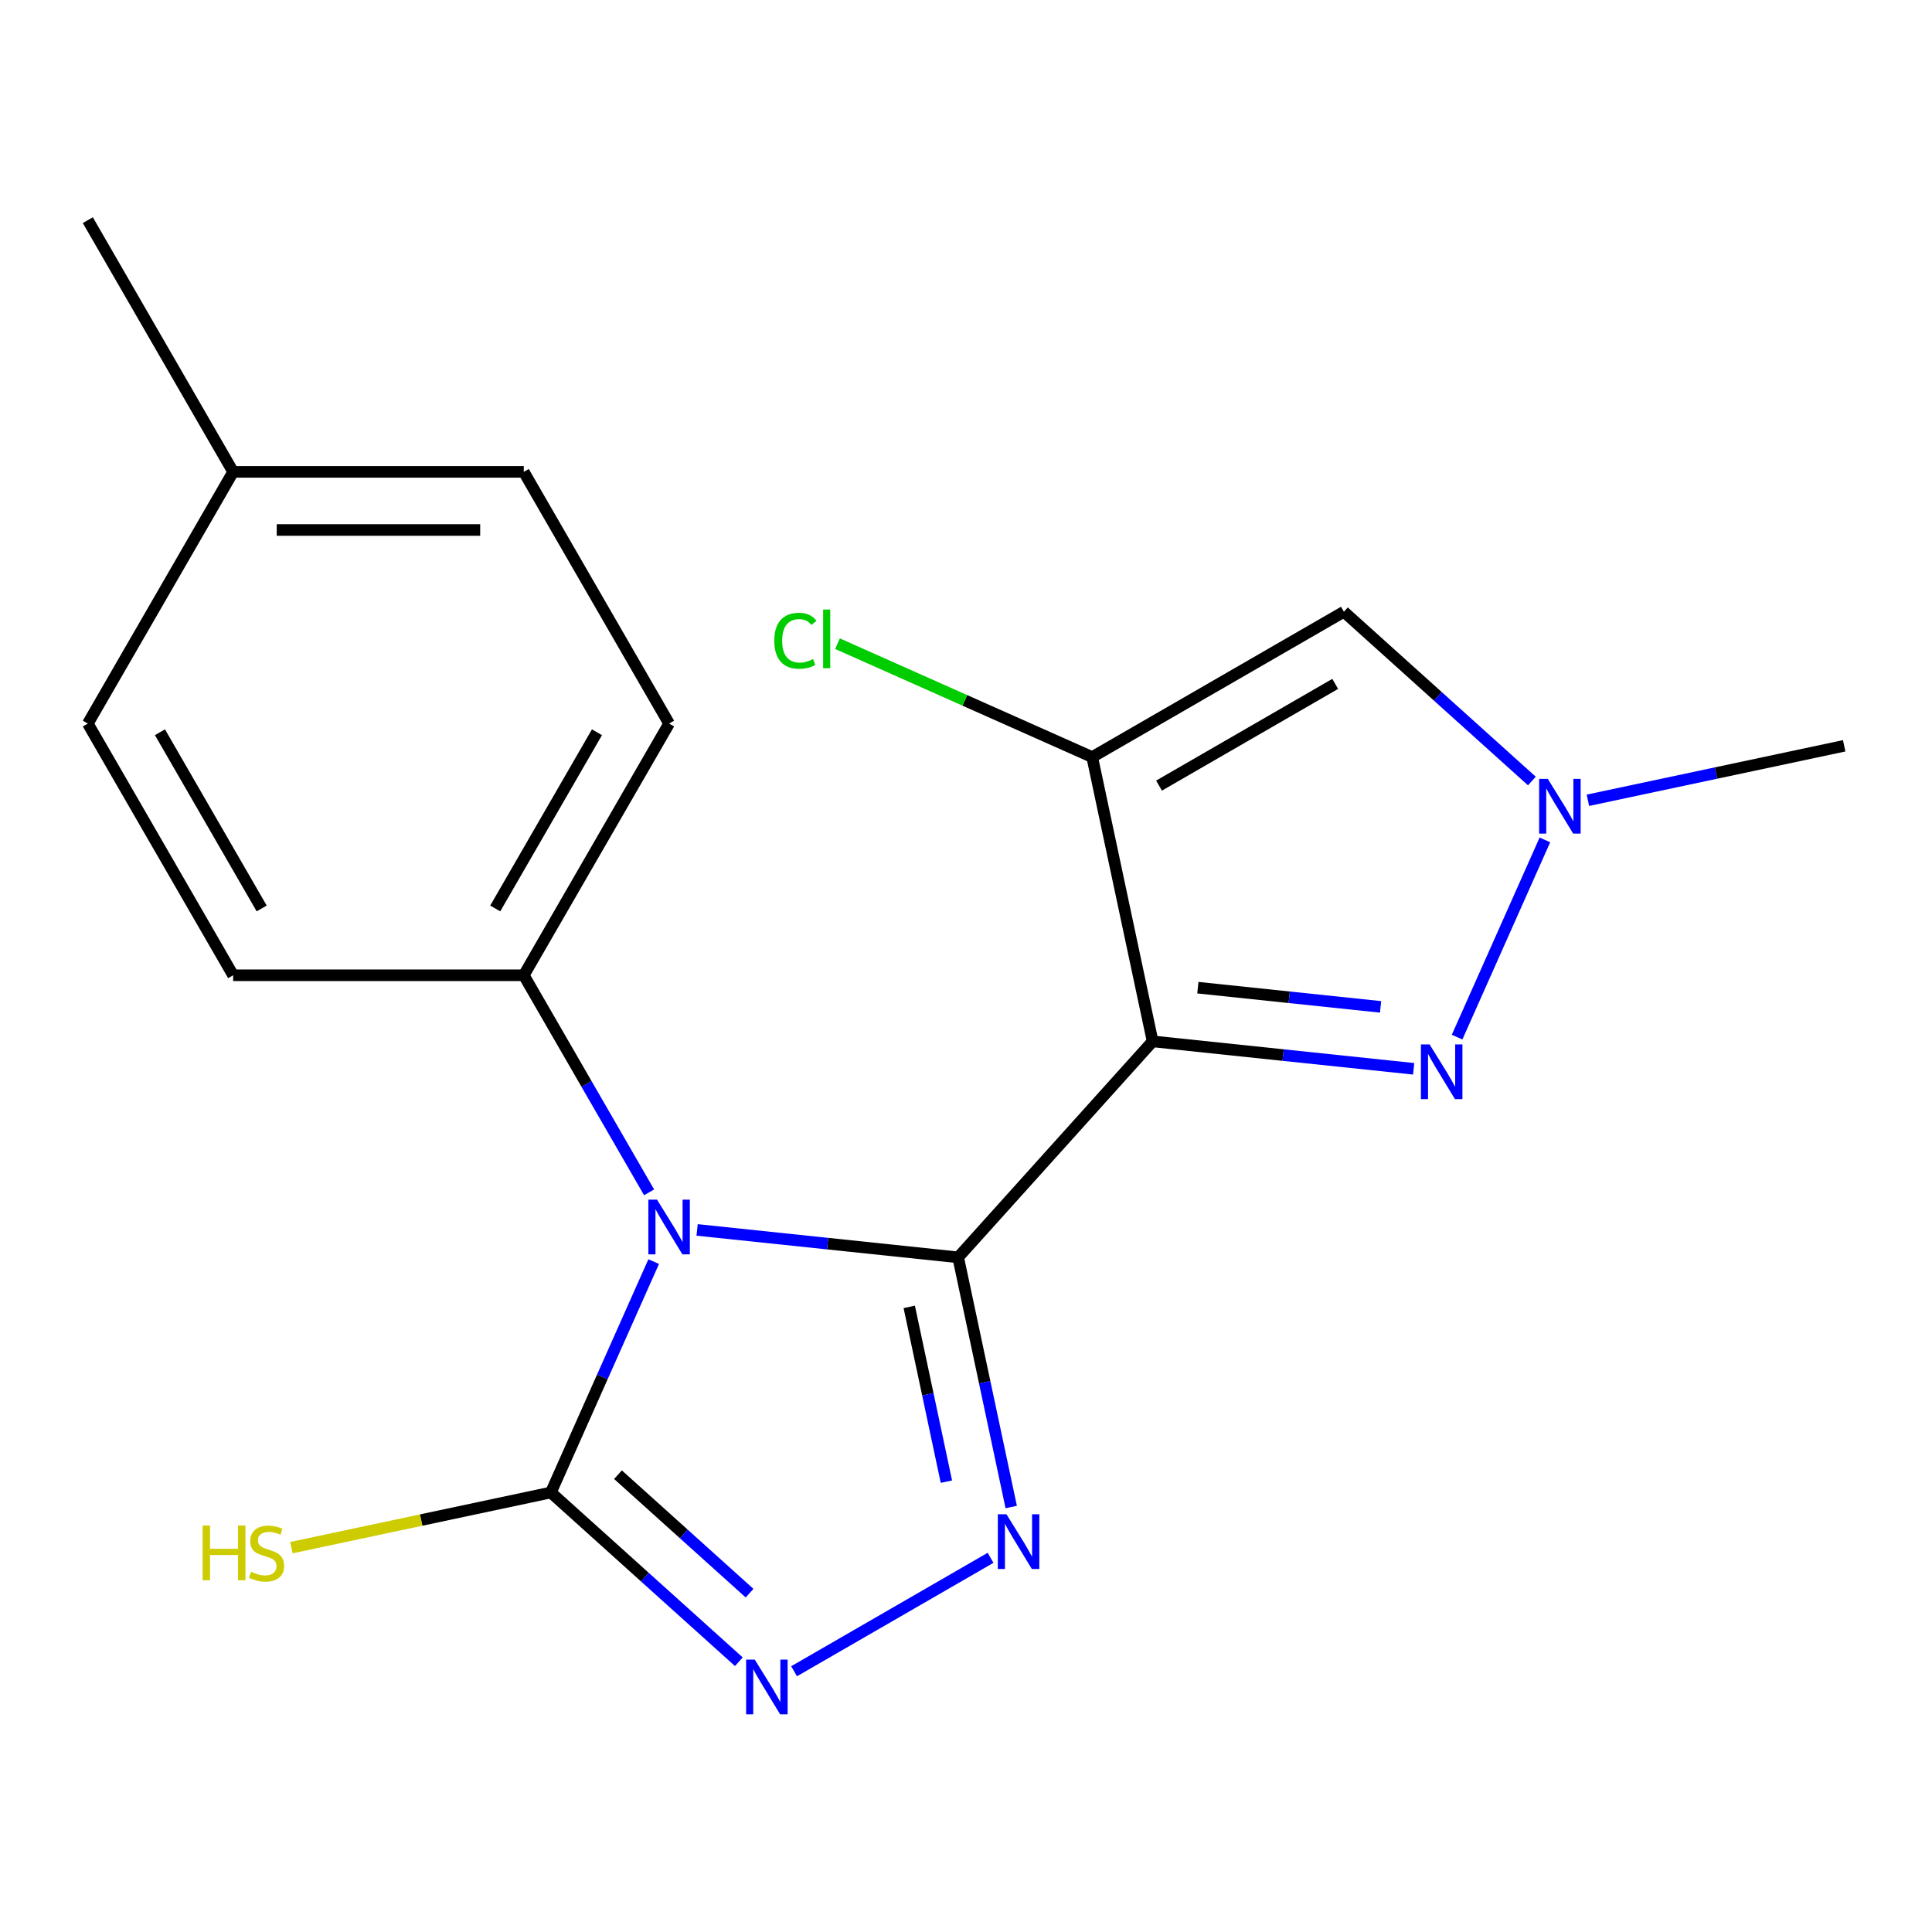 <?xml version='1.0' encoding='iso-8859-1'?>
<svg version='1.1' baseProfile='full'
              xmlns='http://www.w3.org/2000/svg'
                      xmlns:rdkit='http://www.rdkit.org/xml'
                      xmlns:xlink='http://www.w3.org/1999/xlink'
                  xml:space='preserve'
width='1000px' height='1000px' viewBox='0 0 1000 1000'>
<!-- END OF HEADER -->
<rect style='opacity:1.0;fill:#FFFFFF;stroke:none' width='1000' height='1000' x='0' y='0'> </rect>
<path class='bond-0' d='M 495.937,650.805 L 596.598,539.01' style='fill:none;fill-rule:evenodd;stroke:#000000;stroke-width:6px;stroke-linecap:butt;stroke-linejoin:miter;stroke-opacity:1' />
<path class='bond-1' d='M 495.937,650.805 L 428.382,643.705' style='fill:none;fill-rule:evenodd;stroke:#000000;stroke-width:6px;stroke-linecap:butt;stroke-linejoin:miter;stroke-opacity:1' />
<path class='bond-1' d='M 428.382,643.705 L 360.827,636.604' style='fill:none;fill-rule:evenodd;stroke:#0000FF;stroke-width:6px;stroke-linecap:butt;stroke-linejoin:miter;stroke-opacity:1' />
<path class='bond-2' d='M 495.937,650.805 L 509.671,715.419' style='fill:none;fill-rule:evenodd;stroke:#000000;stroke-width:6px;stroke-linecap:butt;stroke-linejoin:miter;stroke-opacity:1' />
<path class='bond-2' d='M 509.671,715.419 L 523.405,780.032' style='fill:none;fill-rule:evenodd;stroke:#0000FF;stroke-width:6px;stroke-linecap:butt;stroke-linejoin:miter;stroke-opacity:1' />
<path class='bond-2' d='M 470.628,676.445 L 480.242,721.674' style='fill:none;fill-rule:evenodd;stroke:#000000;stroke-width:6px;stroke-linecap:butt;stroke-linejoin:miter;stroke-opacity:1' />
<path class='bond-2' d='M 480.242,721.674 L 489.855,766.904' style='fill:none;fill-rule:evenodd;stroke:#0000FF;stroke-width:6px;stroke-linecap:butt;stroke-linejoin:miter;stroke-opacity:1' />
<path class='bond-3' d='M 596.598,539.01 L 565.321,391.861' style='fill:none;fill-rule:evenodd;stroke:#000000;stroke-width:6px;stroke-linecap:butt;stroke-linejoin:miter;stroke-opacity:1' />
<path class='bond-4' d='M 596.598,539.01 L 664.153,546.11' style='fill:none;fill-rule:evenodd;stroke:#000000;stroke-width:6px;stroke-linecap:butt;stroke-linejoin:miter;stroke-opacity:1' />
<path class='bond-4' d='M 664.153,546.11 L 731.709,553.21' style='fill:none;fill-rule:evenodd;stroke:#0000FF;stroke-width:6px;stroke-linecap:butt;stroke-linejoin:miter;stroke-opacity:1' />
<path class='bond-4' d='M 620.01,511.217 L 667.298,516.188' style='fill:none;fill-rule:evenodd;stroke:#000000;stroke-width:6px;stroke-linecap:butt;stroke-linejoin:miter;stroke-opacity:1' />
<path class='bond-4' d='M 667.298,516.188 L 714.587,521.158' style='fill:none;fill-rule:evenodd;stroke:#0000FF;stroke-width:6px;stroke-linecap:butt;stroke-linejoin:miter;stroke-opacity:1' />
<path class='bond-5' d='M 338.347,653.001 L 311.742,712.756' style='fill:none;fill-rule:evenodd;stroke:#0000FF;stroke-width:6px;stroke-linecap:butt;stroke-linejoin:miter;stroke-opacity:1' />
<path class='bond-5' d='M 311.742,712.756 L 285.138,772.51' style='fill:none;fill-rule:evenodd;stroke:#000000;stroke-width:6px;stroke-linecap:butt;stroke-linejoin:miter;stroke-opacity:1' />
<path class='bond-9' d='M 335.979,617.159 L 303.543,560.979' style='fill:none;fill-rule:evenodd;stroke:#0000FF;stroke-width:6px;stroke-linecap:butt;stroke-linejoin:miter;stroke-opacity:1' />
<path class='bond-9' d='M 303.543,560.979 L 271.108,504.799' style='fill:none;fill-rule:evenodd;stroke:#000000;stroke-width:6px;stroke-linecap:butt;stroke-linejoin:miter;stroke-opacity:1' />
<path class='bond-6' d='M 512.714,806.325 L 411.016,865.041' style='fill:none;fill-rule:evenodd;stroke:#0000FF;stroke-width:6px;stroke-linecap:butt;stroke-linejoin:miter;stroke-opacity:1' />
<path class='bond-7' d='M 565.321,391.861 L 695.602,316.644' style='fill:none;fill-rule:evenodd;stroke:#000000;stroke-width:6px;stroke-linecap:butt;stroke-linejoin:miter;stroke-opacity:1' />
<path class='bond-7' d='M 599.907,406.635 L 691.103,353.983' style='fill:none;fill-rule:evenodd;stroke:#000000;stroke-width:6px;stroke-linecap:butt;stroke-linejoin:miter;stroke-opacity:1' />
<path class='bond-11' d='M 565.321,391.861 L 499.406,362.515' style='fill:none;fill-rule:evenodd;stroke:#000000;stroke-width:6px;stroke-linecap:butt;stroke-linejoin:miter;stroke-opacity:1' />
<path class='bond-11' d='M 499.406,362.515 L 433.492,333.168' style='fill:none;fill-rule:evenodd;stroke:#00CC00;stroke-width:6px;stroke-linecap:butt;stroke-linejoin:miter;stroke-opacity:1' />
<path class='bond-8' d='M 754.189,536.814 L 799.637,434.735' style='fill:none;fill-rule:evenodd;stroke:#0000FF;stroke-width:6px;stroke-linecap:butt;stroke-linejoin:miter;stroke-opacity:1' />
<path class='bond-10' d='M 285.138,772.51 L 217.984,786.784' style='fill:none;fill-rule:evenodd;stroke:#000000;stroke-width:6px;stroke-linecap:butt;stroke-linejoin:miter;stroke-opacity:1' />
<path class='bond-10' d='M 217.984,786.784 L 150.831,801.058' style='fill:none;fill-rule:evenodd;stroke:#CCCC00;stroke-width:6px;stroke-linecap:butt;stroke-linejoin:miter;stroke-opacity:1' />
<path class='bond-19' d='M 285.138,772.51 L 333.785,816.312' style='fill:none;fill-rule:evenodd;stroke:#000000;stroke-width:6px;stroke-linecap:butt;stroke-linejoin:miter;stroke-opacity:1' />
<path class='bond-19' d='M 333.785,816.312 L 382.433,860.114' style='fill:none;fill-rule:evenodd;stroke:#0000FF;stroke-width:6px;stroke-linecap:butt;stroke-linejoin:miter;stroke-opacity:1' />
<path class='bond-19' d='M 319.864,763.292 L 353.917,793.953' style='fill:none;fill-rule:evenodd;stroke:#000000;stroke-width:6px;stroke-linecap:butt;stroke-linejoin:miter;stroke-opacity:1' />
<path class='bond-19' d='M 353.917,793.953 L 387.971,824.615' style='fill:none;fill-rule:evenodd;stroke:#0000FF;stroke-width:6px;stroke-linecap:butt;stroke-linejoin:miter;stroke-opacity:1' />
<path class='bond-20' d='M 695.602,316.644 L 744.249,360.446' style='fill:none;fill-rule:evenodd;stroke:#000000;stroke-width:6px;stroke-linecap:butt;stroke-linejoin:miter;stroke-opacity:1' />
<path class='bond-20' d='M 744.249,360.446 L 792.896,404.248' style='fill:none;fill-rule:evenodd;stroke:#0000FF;stroke-width:6px;stroke-linecap:butt;stroke-linejoin:miter;stroke-opacity:1' />
<path class='bond-17' d='M 821.898,414.222 L 888.222,400.125' style='fill:none;fill-rule:evenodd;stroke:#0000FF;stroke-width:6px;stroke-linecap:butt;stroke-linejoin:miter;stroke-opacity:1' />
<path class='bond-17' d='M 888.222,400.125 L 954.545,386.027' style='fill:none;fill-rule:evenodd;stroke:#000000;stroke-width:6px;stroke-linecap:butt;stroke-linejoin:miter;stroke-opacity:1' />
<path class='bond-12' d='M 271.108,504.799 L 346.326,374.518' style='fill:none;fill-rule:evenodd;stroke:#000000;stroke-width:6px;stroke-linecap:butt;stroke-linejoin:miter;stroke-opacity:1' />
<path class='bond-12' d='M 256.334,470.214 L 308.987,379.017' style='fill:none;fill-rule:evenodd;stroke:#000000;stroke-width:6px;stroke-linecap:butt;stroke-linejoin:miter;stroke-opacity:1' />
<path class='bond-13' d='M 271.108,504.799 L 120.672,504.799' style='fill:none;fill-rule:evenodd;stroke:#000000;stroke-width:6px;stroke-linecap:butt;stroke-linejoin:miter;stroke-opacity:1' />
<path class='bond-15' d='M 346.326,374.518 L 271.108,244.237' style='fill:none;fill-rule:evenodd;stroke:#000000;stroke-width:6px;stroke-linecap:butt;stroke-linejoin:miter;stroke-opacity:1' />
<path class='bond-14' d='M 120.672,504.799 L 45.455,374.518' style='fill:none;fill-rule:evenodd;stroke:#000000;stroke-width:6px;stroke-linecap:butt;stroke-linejoin:miter;stroke-opacity:1' />
<path class='bond-14' d='M 135.446,470.214 L 82.793,379.017' style='fill:none;fill-rule:evenodd;stroke:#000000;stroke-width:6px;stroke-linecap:butt;stroke-linejoin:miter;stroke-opacity:1' />
<path class='bond-16' d='M 45.455,374.518 L 120.672,244.237' style='fill:none;fill-rule:evenodd;stroke:#000000;stroke-width:6px;stroke-linecap:butt;stroke-linejoin:miter;stroke-opacity:1' />
<path class='bond-21' d='M 271.108,244.237 L 120.672,244.237' style='fill:none;fill-rule:evenodd;stroke:#000000;stroke-width:6px;stroke-linecap:butt;stroke-linejoin:miter;stroke-opacity:1' />
<path class='bond-21' d='M 248.543,274.324 L 143.238,274.324' style='fill:none;fill-rule:evenodd;stroke:#000000;stroke-width:6px;stroke-linecap:butt;stroke-linejoin:miter;stroke-opacity:1' />
<path class='bond-18' d='M 120.672,244.237 L 45.455,113.956' style='fill:none;fill-rule:evenodd;stroke:#000000;stroke-width:6px;stroke-linecap:butt;stroke-linejoin:miter;stroke-opacity:1' />
<path  class='atom-2' d='M 340.066 620.92
L 349.346 635.92
Q 350.266 637.4, 351.746 640.08
Q 353.226 642.76, 353.306 642.92
L 353.306 620.92
L 357.066 620.92
L 357.066 649.24
L 353.186 649.24
L 343.226 632.84
Q 342.066 630.92, 340.826 628.72
Q 339.626 626.52, 339.266 625.84
L 339.266 649.24
L 335.586 649.24
L 335.586 620.92
L 340.066 620.92
' fill='#0000FF'/>
<path  class='atom-3' d='M 520.954 783.793
L 530.234 798.793
Q 531.154 800.273, 532.634 802.953
Q 534.114 805.633, 534.194 805.793
L 534.194 783.793
L 537.954 783.793
L 537.954 812.113
L 534.074 812.113
L 524.114 795.713
Q 522.954 793.793, 521.714 791.593
Q 520.514 789.393, 520.154 788.713
L 520.154 812.113
L 516.474 812.113
L 516.474 783.793
L 520.954 783.793
' fill='#0000FF'/>
<path  class='atom-5' d='M 739.95 540.574
L 749.23 555.574
Q 750.15 557.054, 751.63 559.734
Q 753.11 562.414, 753.19 562.574
L 753.19 540.574
L 756.95 540.574
L 756.95 568.894
L 753.07 568.894
L 743.11 552.494
Q 741.95 550.574, 740.71 548.374
Q 739.51 546.174, 739.15 545.494
L 739.15 568.894
L 735.47 568.894
L 735.47 540.574
L 739.95 540.574
' fill='#0000FF'/>
<path  class='atom-7' d='M 390.673 859.011
L 399.953 874.011
Q 400.873 875.491, 402.353 878.171
Q 403.833 880.851, 403.913 881.011
L 403.913 859.011
L 407.673 859.011
L 407.673 887.331
L 403.793 887.331
L 393.833 870.931
Q 392.673 869.011, 391.433 866.811
Q 390.233 864.611, 389.873 863.931
L 389.873 887.331
L 386.193 887.331
L 386.193 859.011
L 390.673 859.011
' fill='#0000FF'/>
<path  class='atom-9' d='M 801.137 403.145
L 810.417 418.145
Q 811.337 419.625, 812.817 422.305
Q 814.297 424.985, 814.377 425.145
L 814.377 403.145
L 818.137 403.145
L 818.137 431.465
L 814.257 431.465
L 804.297 415.065
Q 803.137 413.145, 801.897 410.945
Q 800.697 408.745, 800.337 408.065
L 800.337 431.465
L 796.657 431.465
L 796.657 403.145
L 801.137 403.145
' fill='#0000FF'/>
<path  class='atom-11' d='M 104.87 789.627
L 108.71 789.627
L 108.71 801.667
L 123.19 801.667
L 123.19 789.627
L 127.03 789.627
L 127.03 817.947
L 123.19 817.947
L 123.19 804.867
L 108.71 804.867
L 108.71 817.947
L 104.87 817.947
L 104.87 789.627
' fill='#CCCC00'/>
<path  class='atom-11' d='M 129.99 813.547
Q 130.31 813.667, 131.63 814.227
Q 132.95 814.787, 134.39 815.147
Q 135.87 815.467, 137.31 815.467
Q 139.99 815.467, 141.55 814.187
Q 143.11 812.867, 143.11 810.587
Q 143.11 809.027, 142.31 808.067
Q 141.55 807.107, 140.35 806.587
Q 139.15 806.067, 137.15 805.467
Q 134.63 804.707, 133.11 803.987
Q 131.63 803.267, 130.55 801.747
Q 129.51 800.227, 129.51 797.667
Q 129.51 794.107, 131.91 791.907
Q 134.35 789.707, 139.15 789.707
Q 142.43 789.707, 146.15 791.267
L 145.23 794.347
Q 141.83 792.947, 139.27 792.947
Q 136.51 792.947, 134.99 794.107
Q 133.47 795.227, 133.51 797.187
Q 133.51 798.707, 134.27 799.627
Q 135.07 800.547, 136.19 801.067
Q 137.35 801.587, 139.27 802.187
Q 141.83 802.987, 143.35 803.787
Q 144.87 804.587, 145.95 806.227
Q 147.07 807.827, 147.07 810.587
Q 147.07 814.507, 144.43 816.627
Q 141.83 818.707, 137.47 818.707
Q 134.95 818.707, 133.03 818.147
Q 131.15 817.627, 128.91 816.707
L 129.99 813.547
' fill='#CCCC00'/>
<path  class='atom-12' d='M 400.771 331.654
Q 400.771 324.614, 404.051 320.934
Q 407.371 317.214, 413.651 317.214
Q 419.491 317.214, 422.611 321.334
L 419.971 323.494
Q 417.691 320.494, 413.651 320.494
Q 409.371 320.494, 407.091 323.374
Q 404.851 326.214, 404.851 331.654
Q 404.851 337.254, 407.171 340.134
Q 409.531 343.014, 414.091 343.014
Q 417.211 343.014, 420.851 341.134
L 421.971 344.134
Q 420.491 345.094, 418.251 345.654
Q 416.011 346.214, 413.531 346.214
Q 407.371 346.214, 404.051 342.454
Q 400.771 338.694, 400.771 331.654
' fill='#00CC00'/>
<path  class='atom-12' d='M 426.051 315.494
L 429.731 315.494
L 429.731 345.854
L 426.051 345.854
L 426.051 315.494
' fill='#00CC00'/>
</svg>
